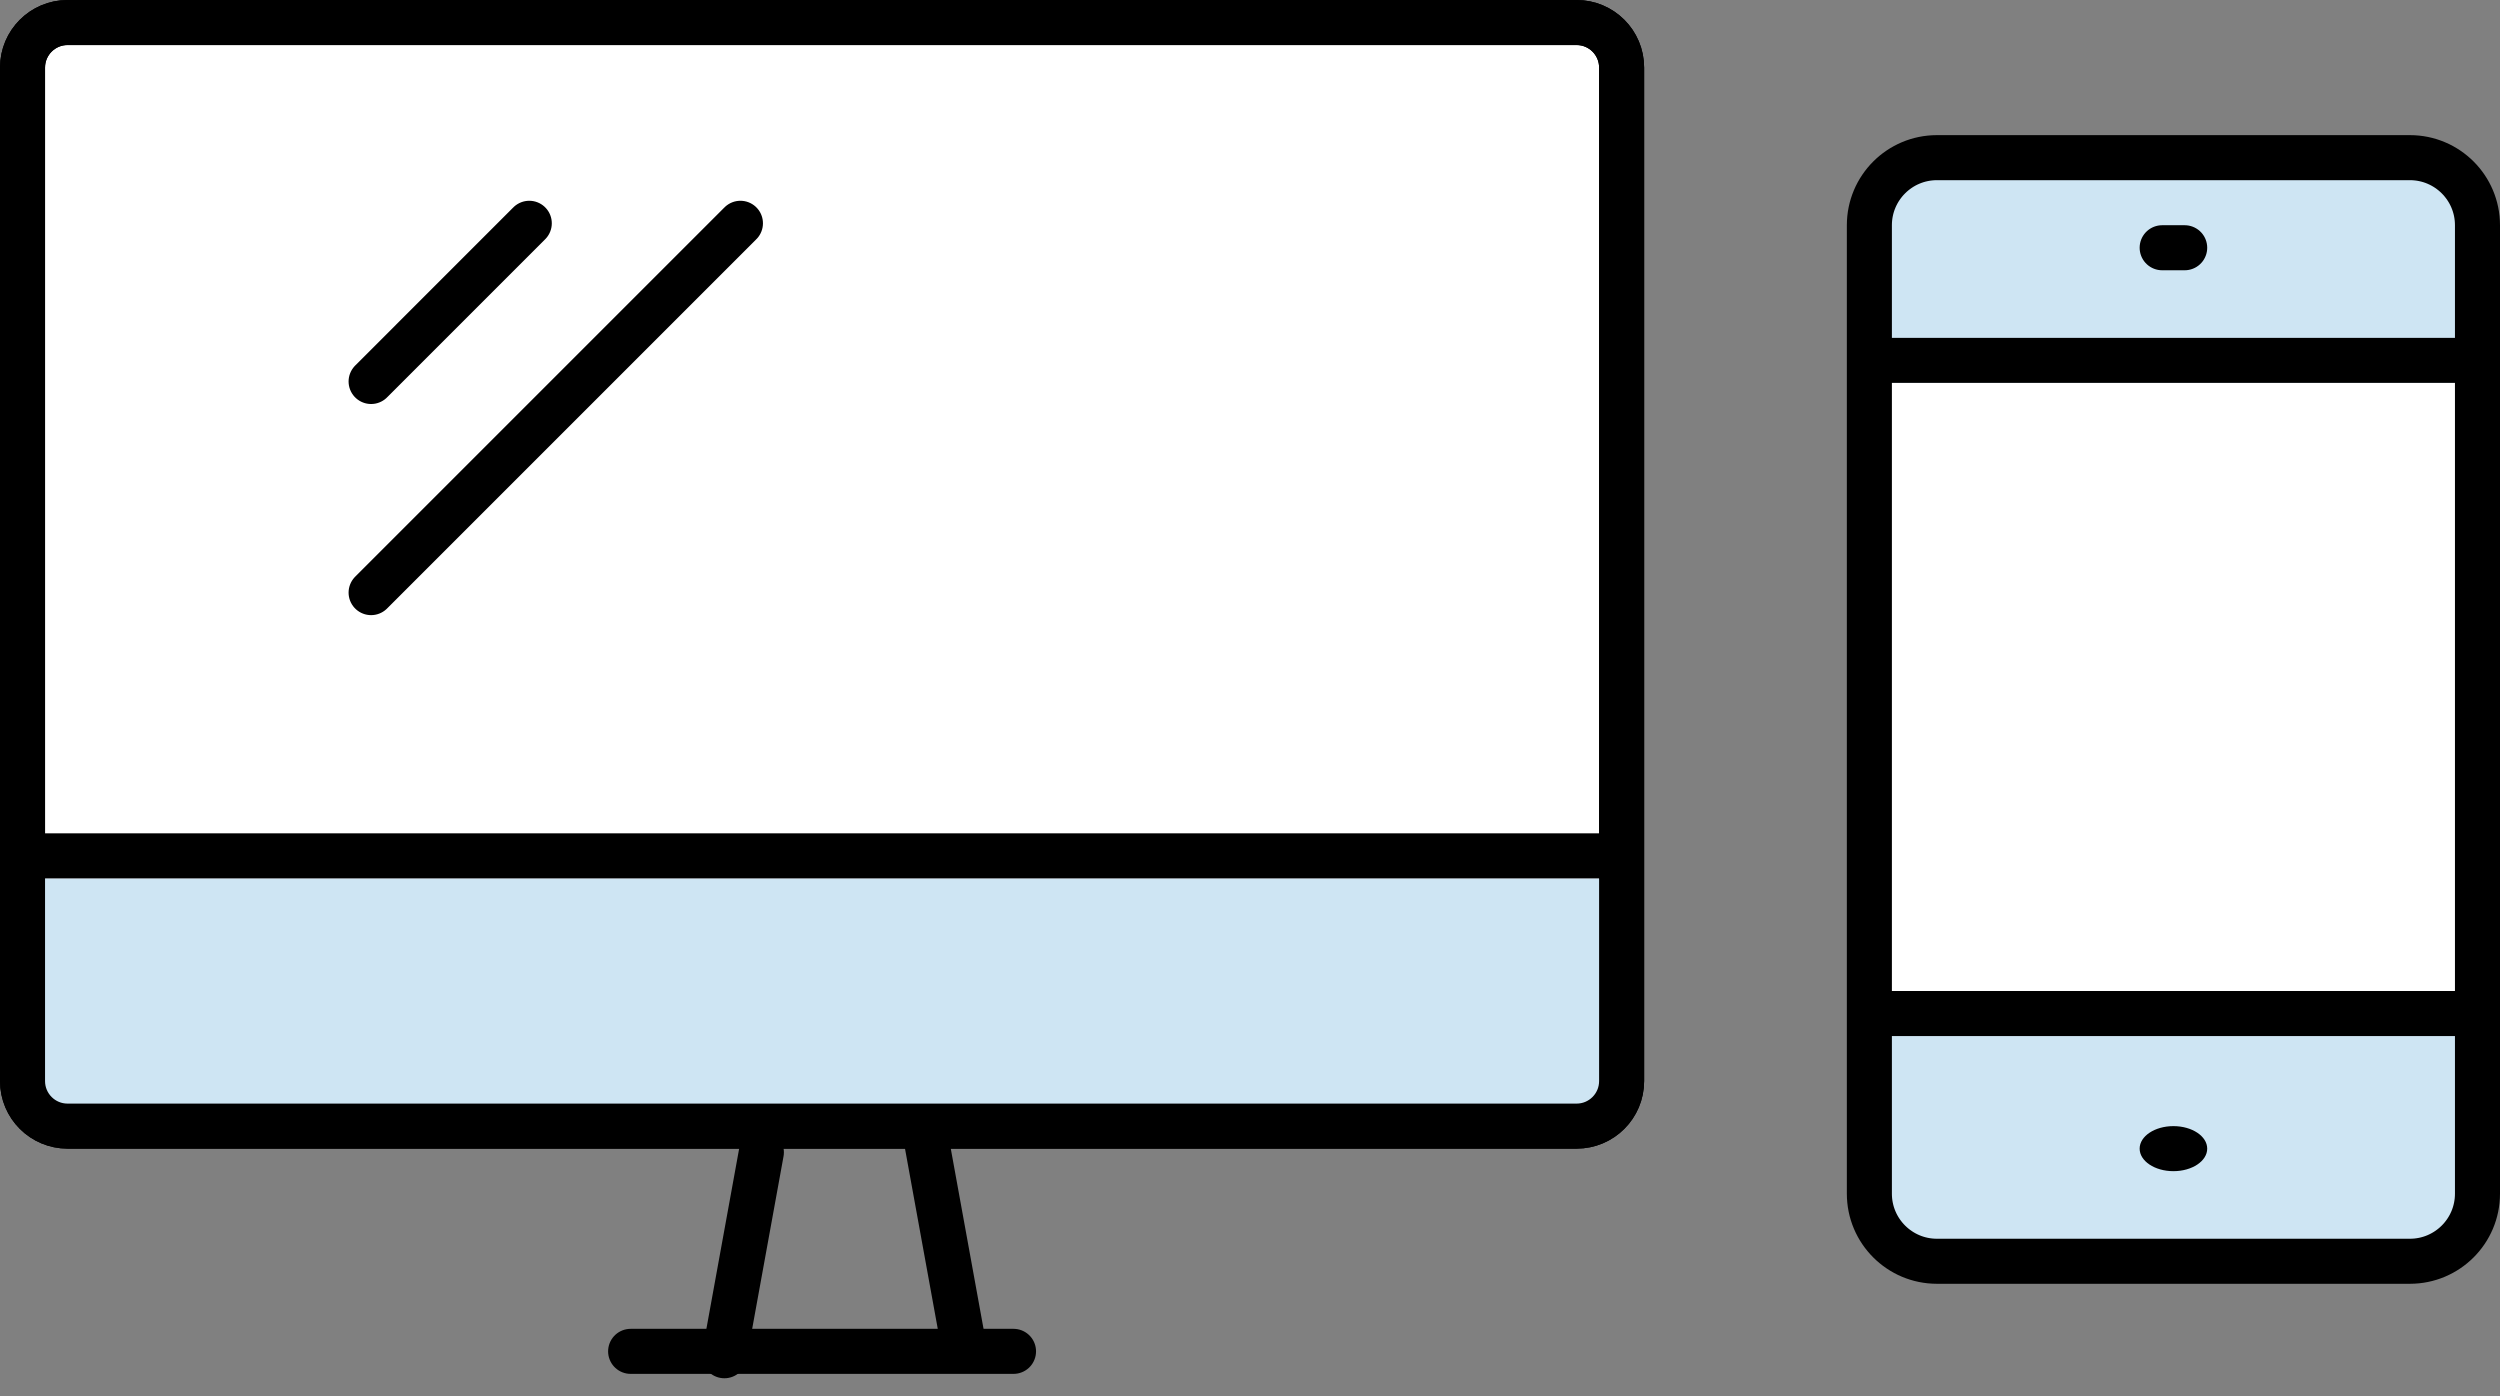 <svg width="111" height="62" viewBox="0 0 111 62" fill="none" xmlns="http://www.w3.org/2000/svg">
<rect x="0" y="0" width="111" height="62" fill="#808080" stroke="none"/>
<path d="M83 10C83 8.343 84.343 7 86 7H107C108.657 7 110 8.343 110 10V53C110 54.657 108.657 56 107 56H86C84.343 56 83 54.657 83 53V10Z" fill="#CEE5F3"/>
<rect x="83" y="17" width="27" height="29" fill="white"/>
<path d="M83 10C83 8.343 84.343 7 86 7H107C108.657 7 110 8.343 110 10V53C110 54.657 108.657 56 107 56H86C84.343 56 83 54.657 83 53V10Z" stroke="black" stroke-width="2" stroke-linecap="round" stroke-linejoin="round"/>
<line x1="84" y1="45" x2="109" y2="45" stroke="black" stroke-width="2" stroke-linecap="round" stroke-linejoin="round"/>
<line x1="84" y1="16" x2="109" y2="16" stroke="black" stroke-width="2" stroke-linecap="round" stroke-linejoin="round"/>
<line x1="96" y1="11" x2="97" y2="11" stroke="black" stroke-width="2" stroke-linecap="round" stroke-linejoin="round"/>
<ellipse cx="96.5" cy="51" rx="1.5" ry="1" fill="black"/>
<path d="M1 3C1 1.895 1.895 1 3 1H70C71.105 1 72 1.895 72 3V48C72 49.105 71.105 50 70 50H3C1.895 50 1 49.105 1 48V3Z" fill="white" stroke="black" stroke-width="2" stroke-linecap="round" stroke-linejoin="round"/>
<path d="M1 39H72V48C72 49.105 71.105 50 70 50H3C1.895 50 1 49.105 1 48V39Z" fill="#CEE5F3"/>
<path d="M1 3C1 1.895 1.895 1 3 1H70C71.105 1 72 1.895 72 3V48C72 49.105 71.105 50 70 50H3C1.895 50 1 49.105 1 48V3Z" stroke="black" stroke-width="2" stroke-linecap="round" stroke-linejoin="round"/>
<line x1="33.805" y1="51.163" x2="32.163" y2="60.195" stroke="black" stroke-width="2" stroke-linecap="round" stroke-linejoin="round"/>
<line x1="41.163" y1="50.805" x2="42.805" y2="59.837" stroke="black" stroke-width="2" stroke-linecap="round" stroke-linejoin="round"/>
<line x1="28" y1="60" x2="45" y2="60" stroke="black" stroke-width="2" stroke-linecap="round" stroke-linejoin="round"/>
<line x1="2" y1="38" x2="71" y2="38" stroke="black" stroke-width="2" stroke-linecap="round" stroke-linejoin="round"/>
<line x1="32.875" y1="9.914" x2="16.477" y2="26.312" stroke="black" stroke-width="2" stroke-linecap="round" stroke-linejoin="round"/>
<line x1="23.5" y1="9.914" x2="16.477" y2="16.938" stroke="black" stroke-width="2" stroke-linecap="round" stroke-linejoin="round"/>
</svg>
